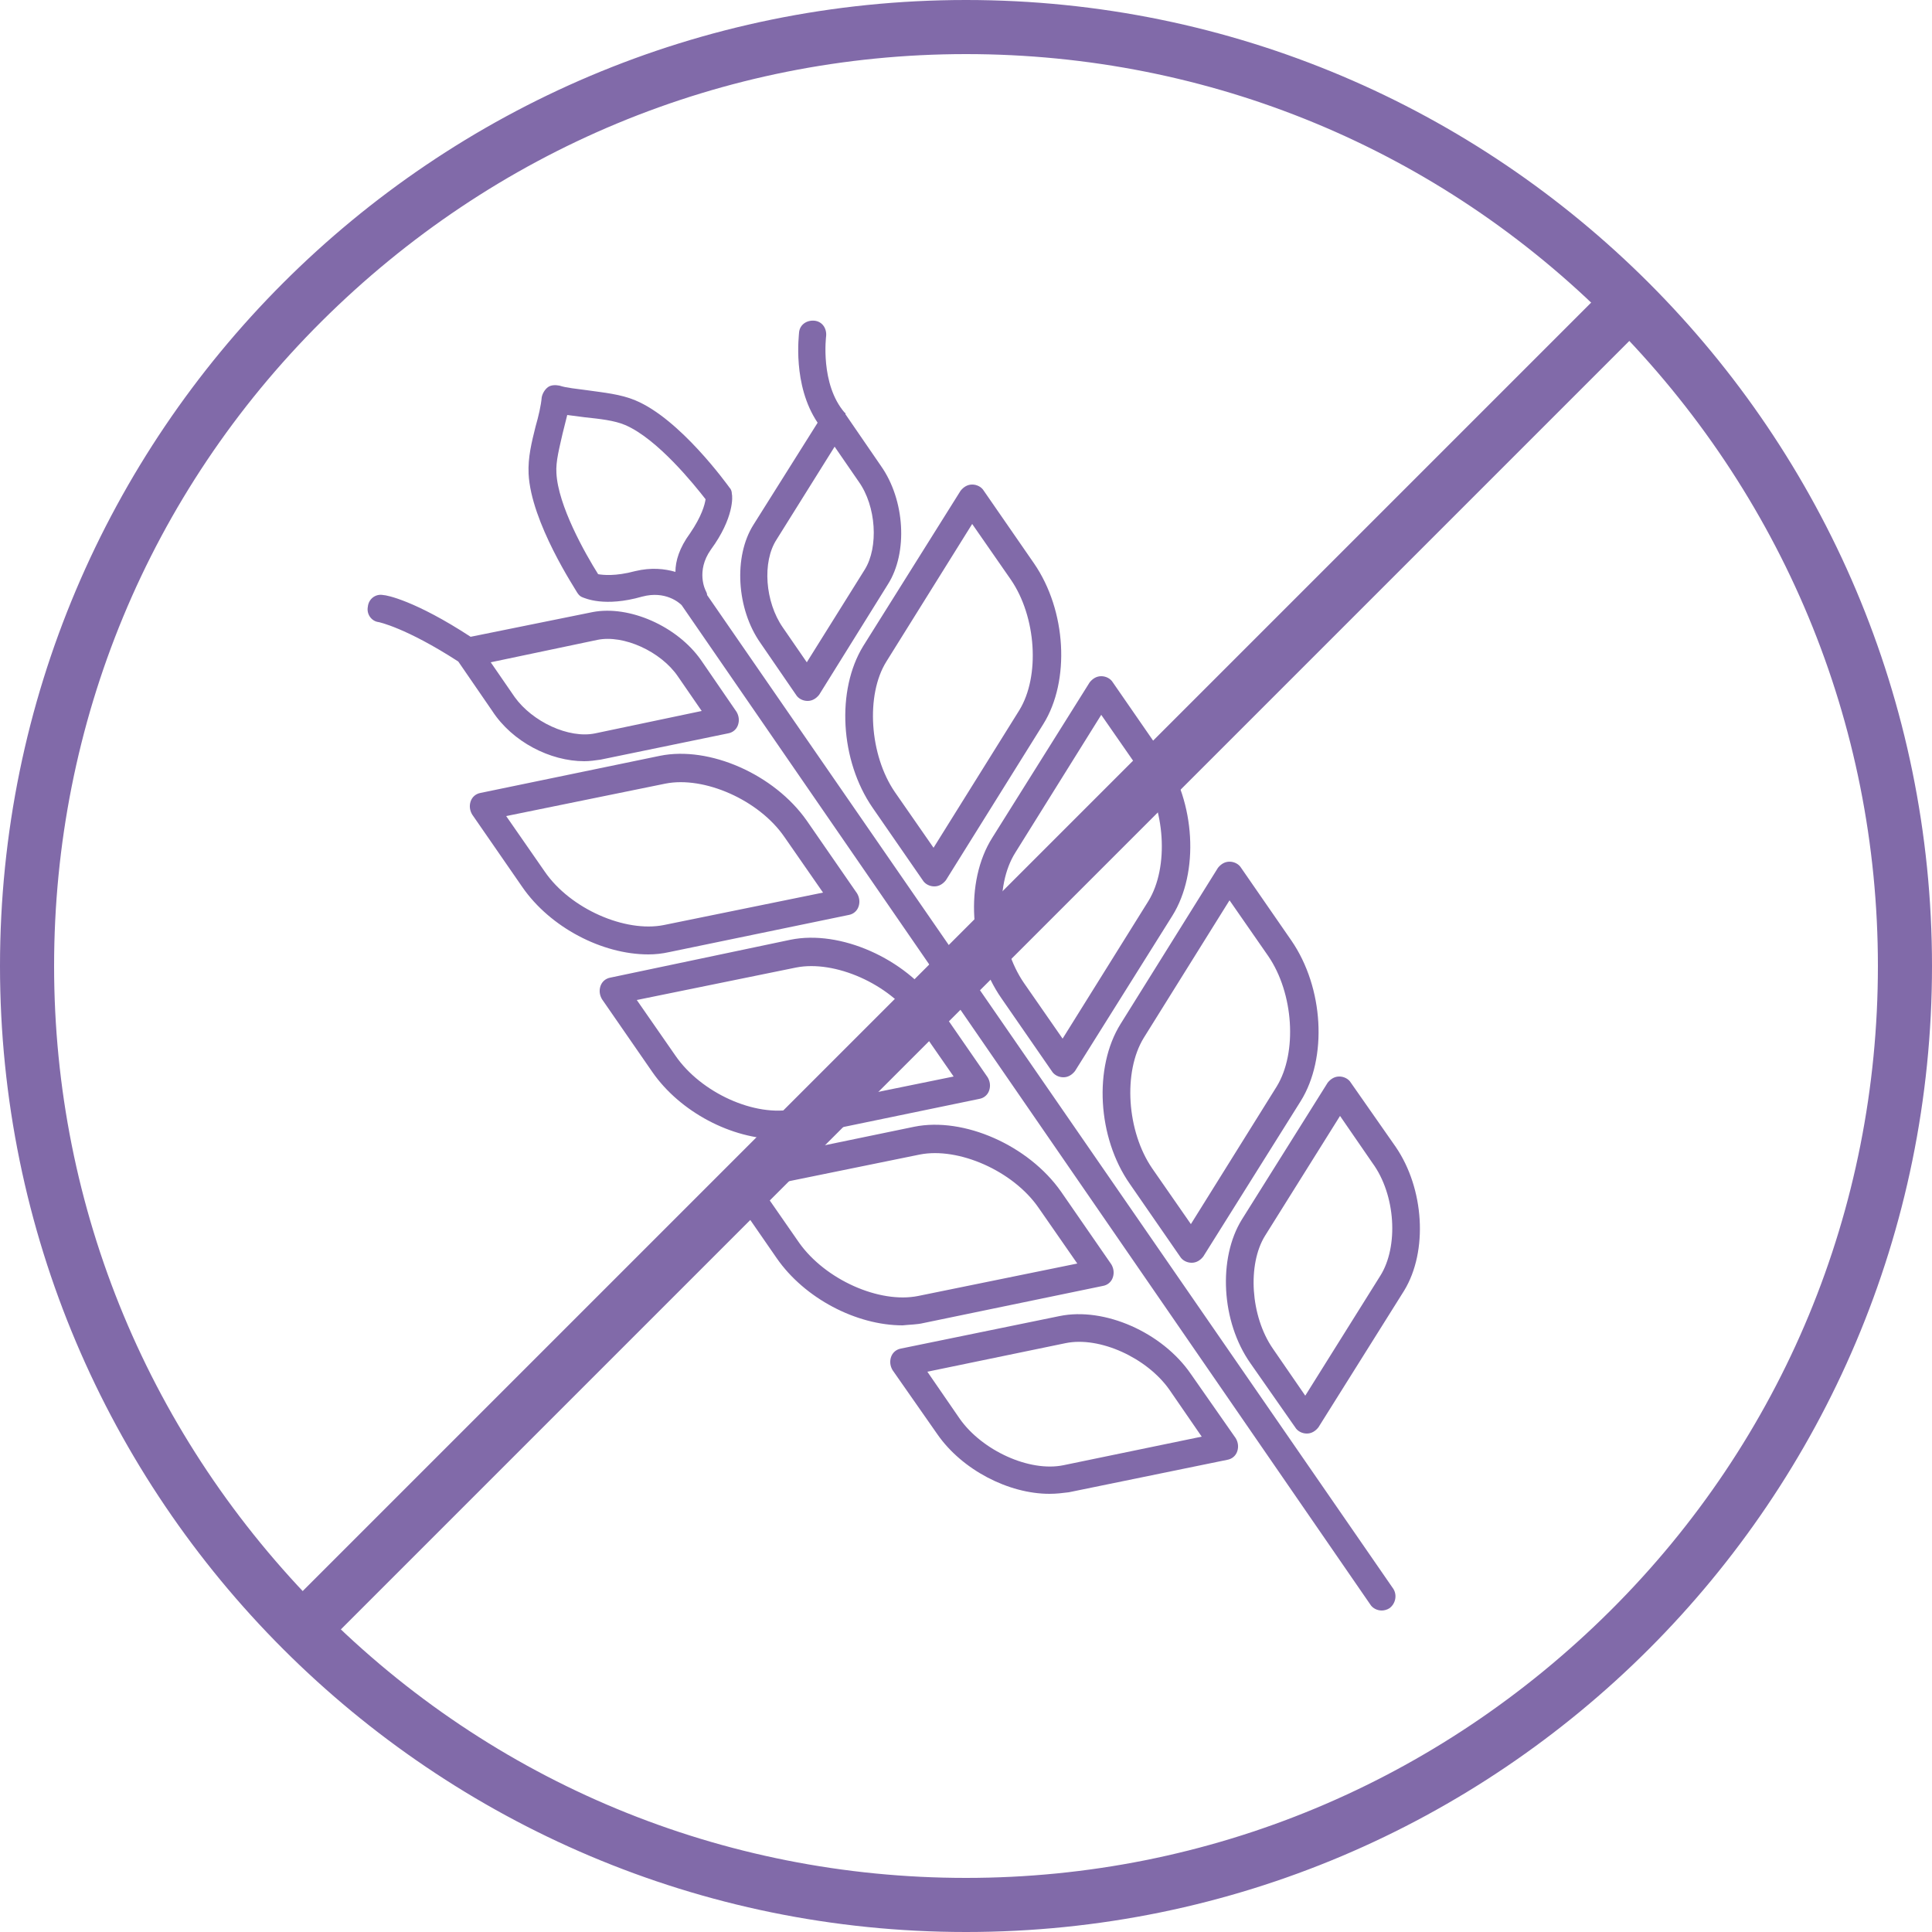 <?xml version="1.0" encoding="utf-8"?>
<!-- Generator: Adobe Illustrator 25.4.1, SVG Export Plug-In . SVG Version: 6.00 Build 0)  -->
<svg version="1.1" id="Layer_1" xmlns="http://www.w3.org/2000/svg" xmlns:xlink="http://www.w3.org/1999/xlink" x="0px" y="0px"
	 viewBox="0 0 250 250" style="enable-background:new 0 0 250 250;" xml:space="preserve">
<style type="text/css">
	.st0{display:none;fill:#78461C;}
	.st1{display:none;fill:none;stroke:#78461C;stroke-width:2.19;stroke-linecap:round;stroke-miterlimit:10;}
	.st2{fill:#816AA9;}
	.st3{fill:none;stroke:#816AA9;stroke-width:7;stroke-linejoin:round;stroke-miterlimit:10;}
</style>
<rect x="112.3" y="62.5" transform="matrix(0.821 0.571 -0.571 0.821 102.935 -40.064)" class="st0" width="6.1" height="163.4"/>
<line class="st1" x1="151.3" y1="19.3" x2="121.3" y2="62.5"/>
<line class="st1" x1="160.6" y1="25.8" x2="130.6" y2="68.9"/>
<line class="st1" x1="210.7" y1="60.5" x2="180.7" y2="103.7"/>
<line class="st1" x1="220" y1="67" x2="190" y2="110.2"/>
<path class="st2" d="M146.2,153.2l6.5,9.4c0.3,0.5,0.9,0.8,1.5,0.8c0,0,0,0,0,0c0.6,0,1.1-0.3,1.5-0.8l12.6-20.1
	c3.5-5.6,3-14.7-1.2-20.8l-6.5-9.4c-0.3-0.5-0.9-0.8-1.5-0.8c0,0,0,0,0,0c-0.6,0-1.1,0.3-1.5,0.8L145,132.5
	C141.5,138.1,142,147.2,146.2,153.2z M148,134.3l11.1-17.8l5,7.2c3.3,4.8,3.8,12.5,1.1,16.9l-11.1,17.8l-5-7.2
	C145.8,146.4,145.3,138.7,148,134.3z M112.9,104.5l6.5,9.4c0.3,0.5,0.9,0.8,1.5,0.8c0,0,0,0,0,0c0.6,0,1.1-0.3,1.5-0.8L135,93.7
	c3.5-5.6,3-14.7-1.2-20.8l-6.5-9.4c-0.3-0.5-0.9-0.8-1.5-0.8c-0.6,0-1.1,0.3-1.5,0.8l-12.6,20.1C108.2,89.3,108.7,98.4,112.9,104.5z
	 M114.7,85.6l11.1-17.8l5,7.2c3.3,4.8,3.8,12.5,1.1,16.9l-11.1,17.8l-5-7.2C112.5,97.7,112,89.9,114.7,85.6z M129.6,129.2l6.5,9.4
	c0.3,0.5,0.9,0.8,1.5,0.8c0,0,0,0,0,0c0.6,0,1.1-0.3,1.5-0.8l12.6-20.1c3.5-5.6,3-14.7-1.2-20.8l-6.5-9.4c-0.3-0.5-0.9-0.8-1.5-0.8
	c-0.6,0-1.1,0.3-1.5,0.8l-12.6,20.1C124.8,114.1,125.4,123.2,129.6,129.2z M131.4,110.3l11.1-17.8l5,7.2c3.3,4.8,3.8,12.5,1.1,16.9
	l-11.1,17.8l-5-7.2C129.2,122.4,128.6,114.7,131.4,110.3z M180.6,148.4l-5.8-8.3c-0.3-0.5-0.9-0.8-1.5-0.8c-0.6,0-1.1,0.3-1.5,0.8
	l-11.1,17.7c-3.1,5-2.7,13.2,1.1,18.6l5.8,8.3c0.3,0.5,0.9,0.8,1.5,0.8c0,0,0,0,0,0c0.6,0,1.1-0.3,1.5-0.8l11.1-17.7
	C184.8,161.9,184.3,153.8,180.6,148.4z M178.6,165.1l-9.7,15.5l-4.2-6.1c-2.9-4.2-3.3-10.9-1-14.6l9.7-15.5l4.2,6.1
	C180.6,154.6,181,161.3,178.6,165.1z M103,89.9c0.3,0.5,0.9,0.8,1.5,0.8c0,0,0,0,0,0c0.6,0,1.1-0.3,1.5-0.8l8.9-14.3
	c2.6-4.1,2.2-10.9-0.9-15.3l-4.6-6.7c0,0,0,0,0-0.1c0,0,0-0.1-0.1-0.1c-3.2-3.7-2.4-9.9-2.4-9.9c0.1-1-0.5-1.9-1.5-2
	c-1-0.1-1.9,0.5-2,1.5c0,0.3-0.9,6.8,2.4,11.7l-8.3,13.2c-2.6,4.1-2.2,10.9,0.9,15.3L103,89.9z M100.5,69.8l7.5-12l3.1,4.5
	c2.3,3.2,2.6,8.5,0.8,11.4l-7.5,12l-3.1-4.5C99,77.9,98.6,72.7,100.5,69.8z M91.5,77c0-0.2-0.1-0.4-0.2-0.6c0,0-1.3-2.5,0.7-5.3
	c3-4.1,2.8-6.9,2.7-7.2c0-0.3-0.1-0.6-0.3-0.8c-0.3-0.4-6.4-8.9-12.2-11.3c-1.9-0.8-4.1-1-6.2-1.3c-1.4-0.2-2.7-0.3-3.6-0.6
	c-0.5-0.1-1.1-0.1-1.5,0.2c-0.4,0.3-0.7,0.8-0.8,1.3c-0.1,1.1-0.4,2.4-0.8,3.8c-0.5,2-1,4-0.9,6.1c0.3,6.3,6.1,15,6.3,15.4
	c0.2,0.3,0.4,0.5,0.7,0.6c0.3,0.1,2.8,1.3,7.7-0.1c3-0.8,4.8,0.8,5.1,1.1l89.1,129.3c0.3,0.5,0.9,0.8,1.5,0.8c0.3,0,0.7-0.1,1-0.3
	c0.8-0.6,1-1.7,0.5-2.5L91.5,77z M87.4,74c-1.4-0.4-3.1-0.6-5.2-0.1c-2.6,0.7-4.2,0.5-4.8,0.4c-1.7-2.7-5.2-8.9-5.4-13.1
	c-0.1-1.5,0.4-3.3,0.8-5.1c0.2-0.8,0.4-1.6,0.6-2.4c0.7,0.1,1.5,0.2,2.3,0.3c1.9,0.2,3.8,0.4,5.2,1c4.2,1.8,9,7.8,10.4,9.6
	c-0.1,0.7-0.5,2.2-2,4.4C87.9,70.9,87.4,72.6,87.4,74z M119.5,171.2l23.2-4.8c0.6-0.1,1.1-0.5,1.3-1.1c0.2-0.6,0.1-1.2-0.2-1.7
	l-6.5-9.4c-4.2-6-12.6-9.7-19-8.4l-23.2,4.8c-0.6,0.1-1.1,0.5-1.3,1.1c-0.2,0.6-0.1,1.2,0.2,1.7l6.5,9.4c3.6,5.2,10.3,8.7,16.3,8.7
	C117.7,171.4,118.7,171.4,119.5,171.2z M103.4,160.8l-5-7.2l20.6-4.2c5-1,12.1,2.1,15.4,6.9l5,7.2l-20.6,4.2
	C113.8,168.7,106.8,165.6,103.4,160.8z M154.1,177.8c-3.7-5.4-11.2-8.7-17-7.5l-20.5,4.2c-0.6,0.1-1.1,0.5-1.3,1.1
	c-0.2,0.6-0.1,1.2,0.2,1.7l5.8,8.3c3.2,4.6,9.2,7.7,14.5,7.7c0.9,0,1.7-0.1,2.5-0.2l20.5-4.2c0.6-0.1,1.1-0.5,1.3-1.1
	c0.2-0.6,0.1-1.2-0.2-1.7L154.1,177.8z M137.6,189.6c-4.4,0.9-10.5-1.9-13.4-6l-4.2-6.1l17.9-3.7c4.4-0.9,10.5,1.9,13.4,6l4.2,6.1
	L137.6,189.6z M75.6,98.5c0.7,0,1.4-0.1,2.1-0.2l16.5-3.4c0.6-0.1,1.1-0.5,1.3-1.1c0.2-0.6,0.1-1.2-0.2-1.7l-4.6-6.7
	c-3.1-4.4-9.3-7.1-14-6.2l-15.8,3.2c-7.2-4.7-10.9-5.4-11.3-5.4c-1-0.2-1.9,0.5-2,1.5c-0.2,1,0.5,1.9,1.4,2c0,0,3.5,0.7,10.3,5.1
	l4.4,6.4C66.3,96,71.2,98.5,75.6,98.5z M77.3,82.8c3.4-0.7,8.2,1.5,10.4,4.7l3.1,4.5L77,94.9c-3.4,0.7-8.1-1.5-10.4-4.7l-3.1-4.5
	L77.3,82.8z M86.6,123.2l23.2-4.8c0.6-0.1,1.1-0.5,1.3-1.1c0.2-0.6,0.1-1.2-0.2-1.7l-6.5-9.4c-4.2-6-12.6-9.7-19-8.4l-23.2,4.8
	c-0.6,0.1-1.1,0.5-1.3,1.1c-0.2,0.6-0.1,1.2,0.2,1.7l6.5,9.4c3.6,5.2,10.3,8.7,16.3,8.7C84.8,123.5,85.7,123.4,86.6,123.2z
	 M70.5,112.8l-5-7.2l20.6-4.2c5-1,12.1,2.1,15.4,6.9l5,7.2l-20.6,4.2C80.9,120.7,73.8,117.6,70.5,112.8z M103.5,147l23.2-4.8
	c0.6-0.1,1.1-0.5,1.3-1.1c0.2-0.6,0.1-1.2-0.2-1.7l-6.5-9.4c-4.2-6-12.6-9.7-19-8.4L79,126.5c-0.6,0.1-1.1,0.5-1.3,1.1
	c-0.2,0.6-0.1,1.2,0.2,1.7l6.5,9.4c3.6,5.2,10.3,8.7,16.3,8.7C101.6,147.3,102.6,147.2,103.5,147z M87.4,136.6l-5-7.2l20.6-4.2
	c5-1,12.1,2.1,15.4,6.9l5,7.2l-20.6,4.2C97.7,144.6,90.7,141.4,87.4,136.6z"/>
<g>
	<path class="st2" d="M125,7c31.5,0,61.2,12.3,83.4,34.6S243,93.5,243,125s-12.3,61.2-34.6,83.4S156.5,243,125,243
		s-61.2-12.3-83.4-34.6S7,156.5,7,125s12.3-61.2,34.6-83.4S93.5,7,125,7 M125,0C56,0,0,56,0,125s56,125,125,125s125-56,125-125
		S194,0,125,0L125,0z"/>
</g>
<line class="st3" x1="209.6" y1="40.4" x2="40.4" y2="209.6"/>
</svg>
